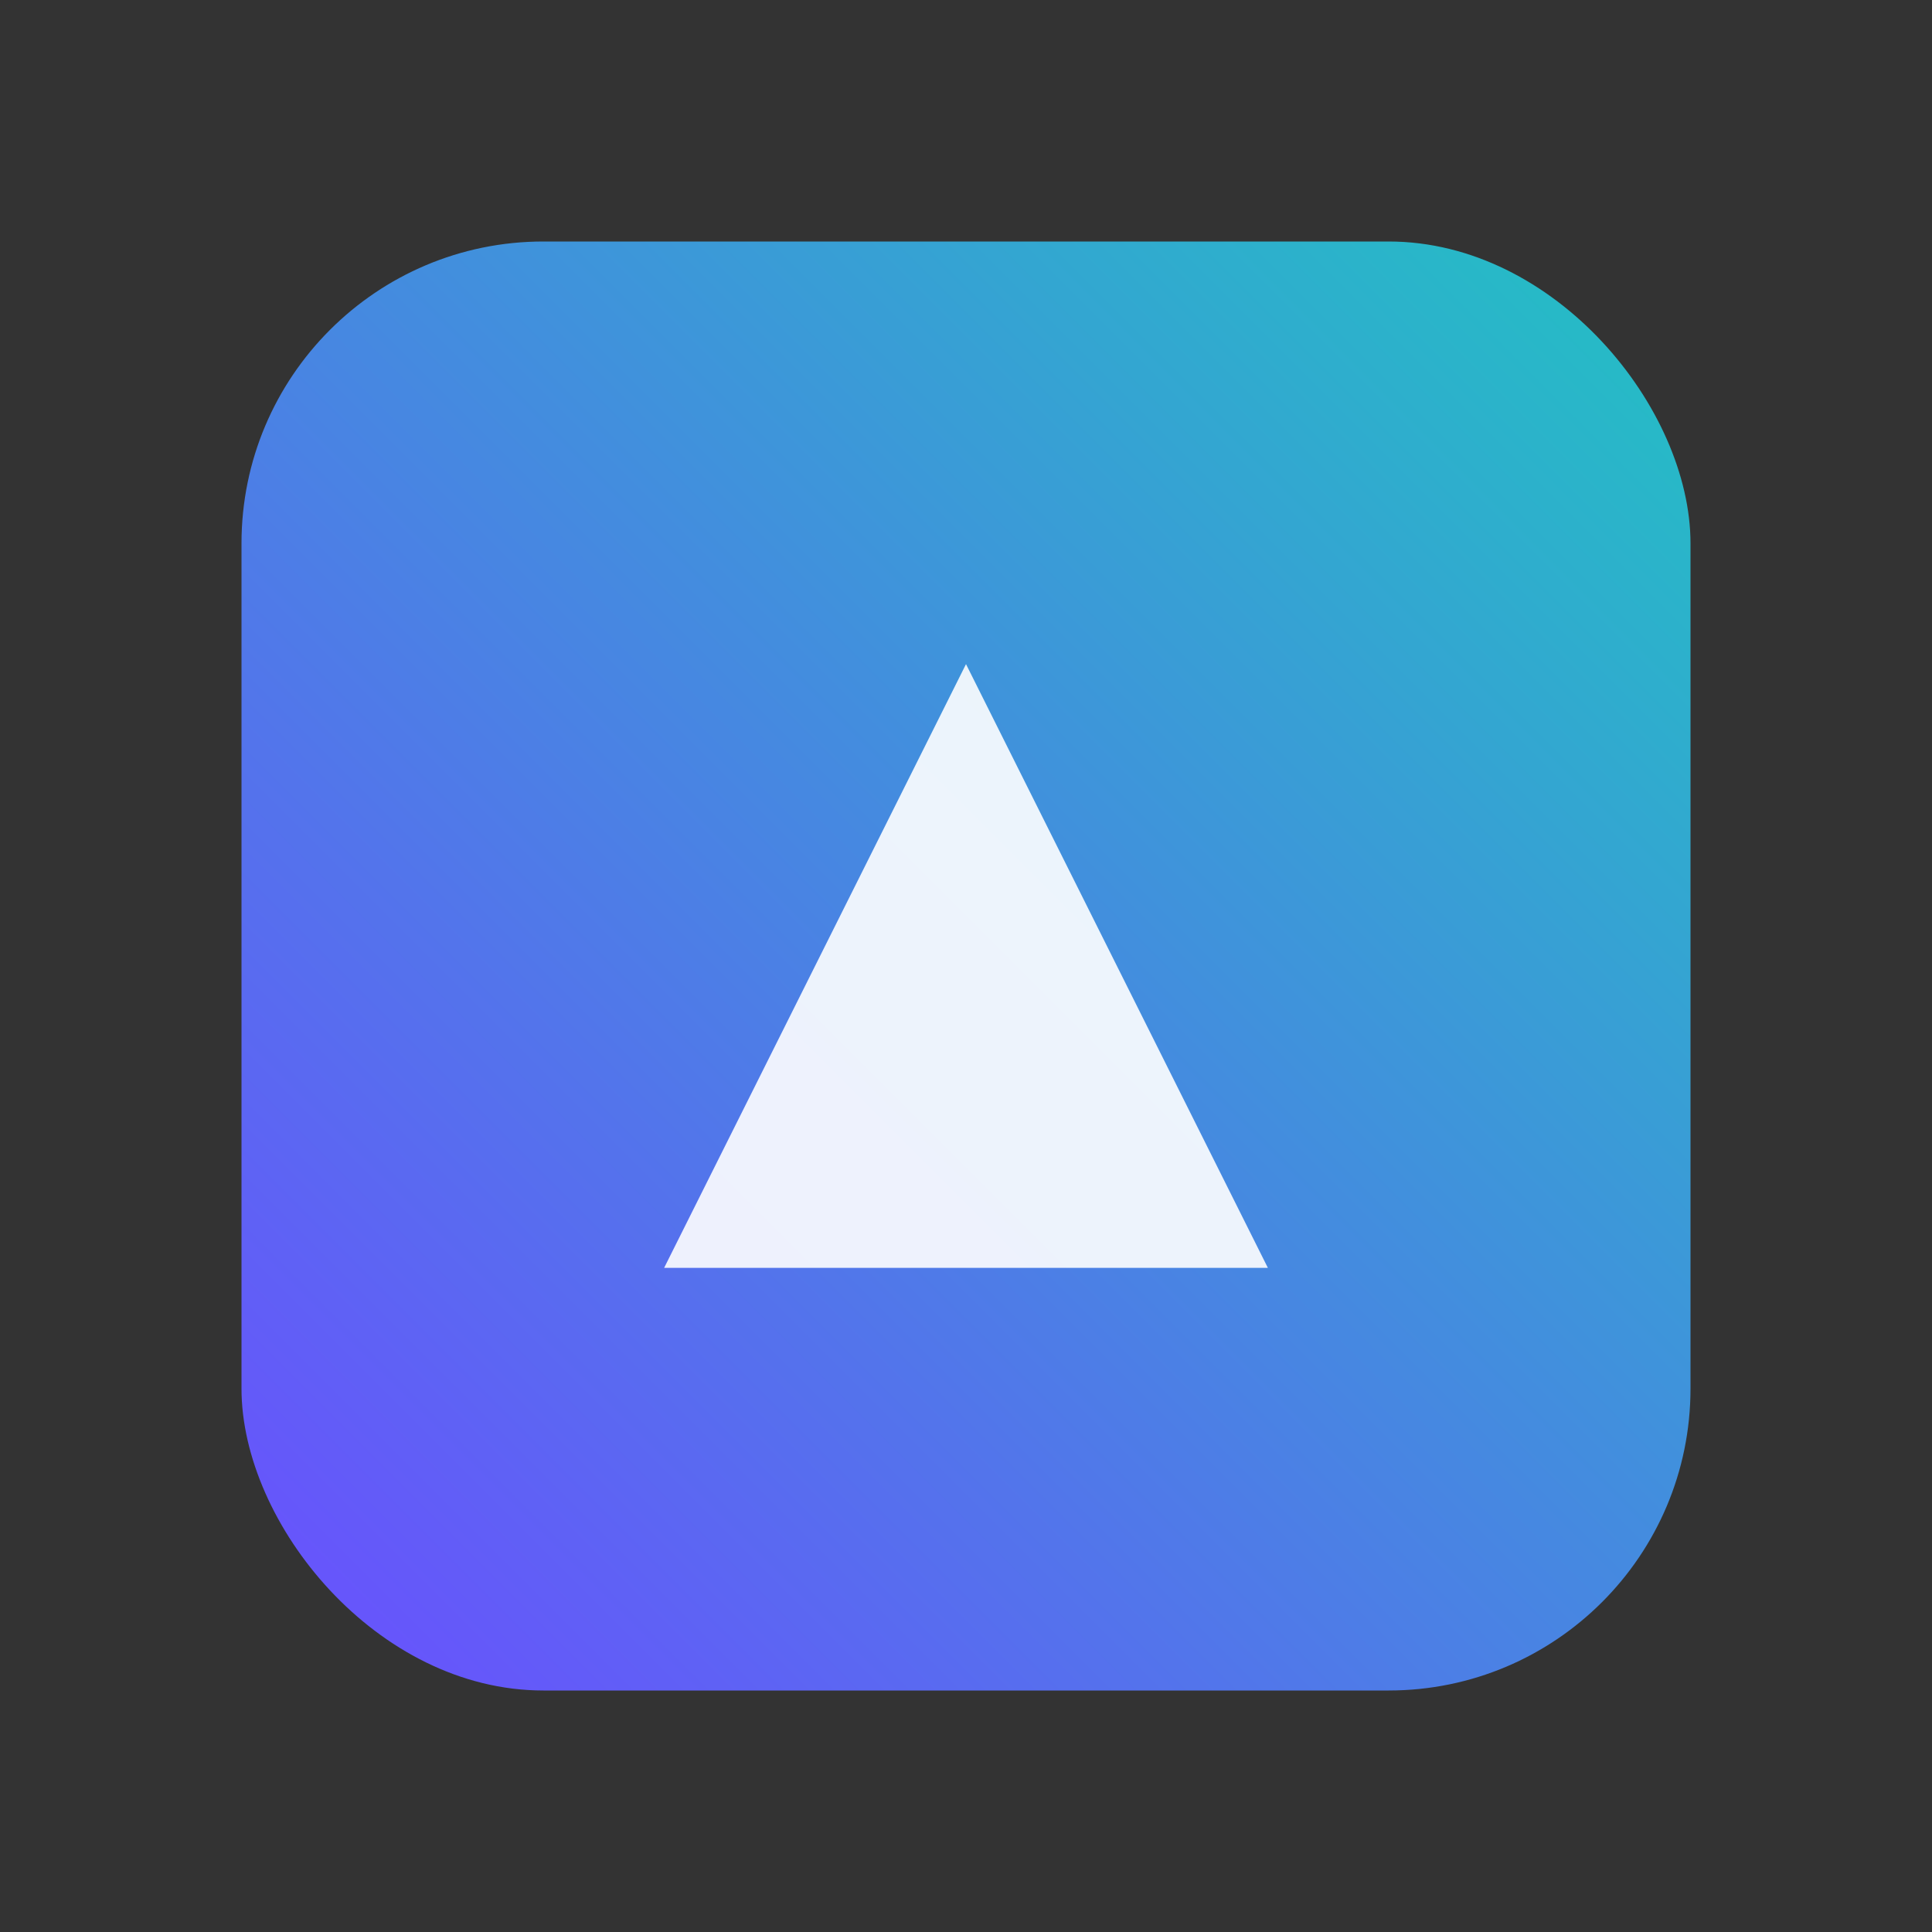<svg xmlns="http://www.w3.org/2000/svg" viewBox="0 0 64 64">
	<rect x="0" y="0" width="64" height="64" fill="#333333" stroke="none"/>
	<defs>
		<linearGradient id="g" x1="0" x2="1" y1="1" y2="0">
			<stop offset="0" stop-color="#6b4eff"/>
			<stop offset="1" stop-color="#22c1c3"/>
		</linearGradient>
	</defs>
	<rect x="8" y="8" width="48" height="48" rx="10" fill="url(#g)"/>
	<path d="M22 42 L32 22 L42 42 Z" fill="#fff" fill-opacity="0.9"/>
</svg>
